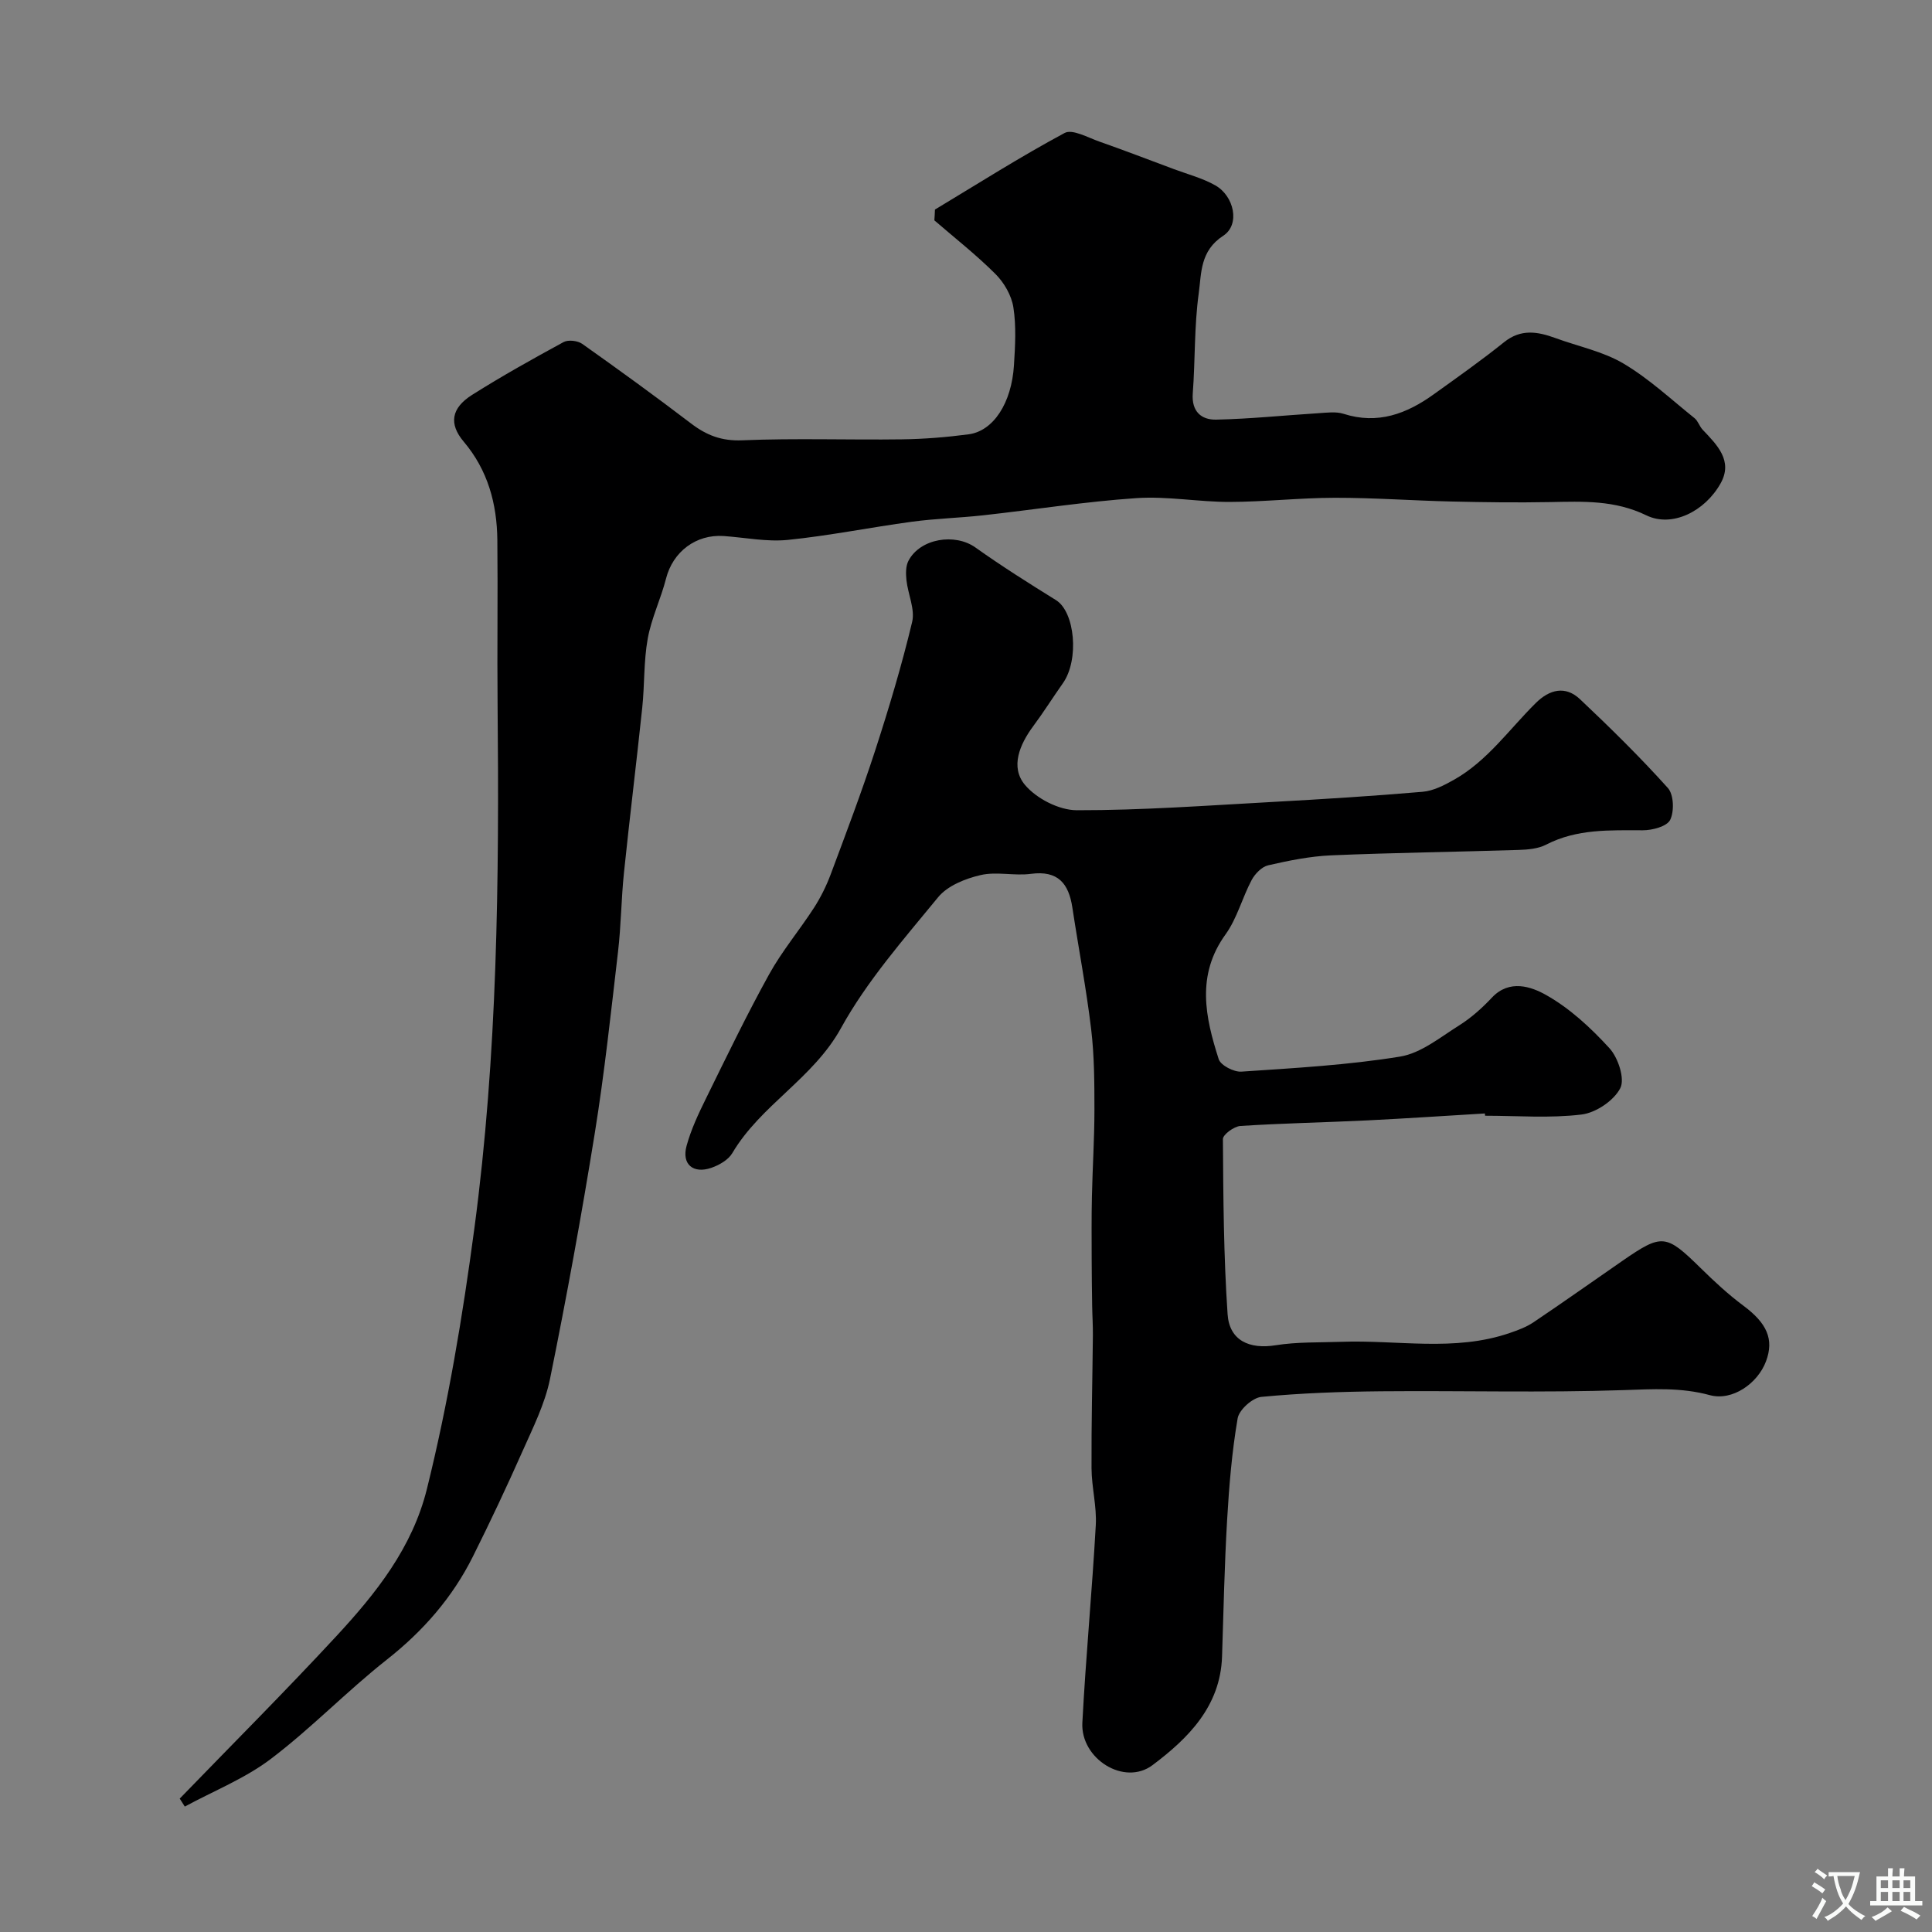 <svg enable-background="new 0 0 400 400" viewBox="0 0 400 400" xmlns="http://www.w3.org/2000/svg"><rect x="0" y="0" width="400" height="400" fill="#808080" stroke="none"/><path d="m193.57 43.39c8.91-5.36 17.7-10.95 26.85-15.86 1.62-.87 4.82.96 7.21 1.79 5.16 1.81 10.27 3.78 15.4 5.69 2.89 1.08 5.94 1.87 8.59 3.37 3.89 2.2 5.19 8.11 1.65 10.42-4.84 3.15-4.51 7.74-5.08 11.89-.95 6.85-.72 13.85-1.24 20.77-.28 3.75 1.79 5.48 4.84 5.42 7.06-.15 14.1-.89 21.16-1.33 1.74-.11 3.63-.38 5.23.13 7.07 2.26 13.06-.01 18.67-4.05 4.91-3.52 9.85-7.01 14.56-10.79 3.49-2.8 6.94-2.19 10.62-.85 4.72 1.73 9.83 2.76 14.08 5.27 5.29 3.13 9.89 7.44 14.73 11.32.72.58 1.01 1.68 1.67 2.38 2.99 3.15 6.35 6.44 3.72 11.12-3.29 5.86-10.09 9.18-15.36 6.62-6.57-3.19-13.13-2.88-19.94-2.75-6.83.13-13.66.04-20.49-.12-8.02-.19-16.04-.78-24.06-.77-7.27.01-14.54.84-21.8.86-6.43.01-12.91-1.22-19.29-.79-10.61.72-21.16 2.39-31.75 3.56-4.9.54-9.86.67-14.75 1.33-8.57 1.16-17.08 2.89-25.67 3.76-4.35.44-8.85-.49-13.28-.8-5.78-.4-10.54 3.29-11.94 8.79-1.07 4.21-3.04 8.23-3.8 12.48-.84 4.67-.63 9.52-1.13 14.27-1.2 11.41-2.61 22.8-3.79 34.21-.56 5.41-.59 10.88-1.22 16.28-1.46 12.52-2.8 25.06-4.8 37.5-2.75 17.06-5.85 34.07-9.29 51-1.05 5.15-3.51 10.05-5.67 14.91-3.26 7.35-6.69 14.63-10.28 21.82-4.24 8.5-10.3 15.44-17.83 21.37-8.27 6.52-15.63 14.2-24.01 20.55-5.36 4.06-11.84 6.63-17.82 9.87-.35-.55-.7-1.1-1.05-1.65 10.82-11.18 21.83-22.19 32.4-33.6 8.22-8.88 15.75-18.3 18.78-30.52 4.4-17.75 7.39-35.7 9.81-53.84 4.82-36.08 5.16-72.26 4.82-108.52-.11-11.36.07-22.72-.05-34.09-.08-7.51-1.96-14.46-6.97-20.38-3.09-3.66-2.6-6.92 1.72-9.66 6.17-3.9 12.56-7.46 18.97-10.95.96-.52 2.91-.29 3.85.37 7.6 5.38 15.14 10.85 22.54 16.49 3.21 2.45 6.33 3.66 10.6 3.48 11.01-.46 22.05-.05 33.07-.2 4.6-.06 9.23-.44 13.79-1.04 5.13-.68 8.9-6.46 9.39-14.31.25-3.98.49-8.07-.12-11.97-.38-2.45-1.9-5.09-3.68-6.88-3.97-3.97-8.42-7.46-12.68-11.14.06-.74.09-1.49.12-2.23z" fill="#000001"/><path d="m307.43 230.53c-8.09.48-16.17 1.03-24.26 1.43-8.79.43-17.59.59-26.37 1.16-1.31.09-3.62 1.78-3.61 2.72.08 12.09.15 24.2.97 36.25.37 5.49 4.56 7.3 9.95 6.43 4.43-.71 9.01-.55 13.52-.71 11.67-.44 23.5 2.12 34.98-1.84 1.69-.58 3.42-1.22 4.89-2.21 6.2-4.17 12.29-8.49 18.44-12.74 8.18-5.65 8.98-5.52 16.11 1.47 2.82 2.77 5.74 5.49 8.9 7.84 4.85 3.6 6.4 6.94 4.68 11.52-1.71 4.57-6.96 8.27-11.63 7-6.01-1.64-11.82-1.24-17.91-1.04-16.68.56-33.39.09-50.09.24-8.29.08-16.6.37-24.85 1.16-1.83.18-4.61 2.67-4.91 4.45-1.19 6.94-1.77 14.01-2.18 21.05-.55 9.42-.74 18.87-1.05 28.3-.35 10.32-7.08 16.95-14.39 22.44-5.87 4.4-14.92-1.34-14.53-8.77.71-13.64 2.02-27.26 2.78-40.9.22-3.9-.86-7.85-.88-11.78-.05-9.18.19-18.37.28-27.55.02-2.04-.12-4.08-.15-6.12-.05-3.19-.09-6.37-.1-9.56-.01-4.36-.05-8.71.05-13.06.13-5.99.52-11.97.52-17.95 0-5.57-.02-11.18-.68-16.7-1.01-8.42-2.62-16.78-3.89-25.17-.76-4.98-2.97-7.71-8.57-6.97-3.44.46-7.13-.52-10.45.26-3.15.73-6.82 2.2-8.77 4.58-7.14 8.71-14.73 17.34-20.12 27.11-5.76 10.44-16.6 15.89-22.5 25.88-.83 1.4-2.72 2.48-4.35 3.04-3.77 1.29-6.16-.76-5.11-4.56.93-3.4 2.47-6.67 4.04-9.85 4.23-8.6 8.4-17.25 13.04-25.64 2.67-4.83 6.28-9.13 9.29-13.78 1.39-2.16 2.56-4.52 3.46-6.92 3.18-8.51 6.4-17.01 9.21-25.64 2.85-8.78 5.51-17.65 7.66-26.63.63-2.64-.87-5.75-1.18-8.66-.14-1.33-.17-2.91.43-4.03 2.44-4.62 9.63-5.74 13.85-2.73 5.41 3.85 11.04 7.4 16.68 10.9 3.94 2.44 4.85 12.38 1.42 17.22-2.07 2.93-3.98 5.98-6.12 8.86-2.83 3.81-4.79 8.48-1.75 12.14 2.38 2.86 7.08 5.27 10.76 5.28 13.53.02 27.07-.98 40.6-1.72 10.34-.57 20.68-1.21 31-2.1 2.23-.19 4.5-1.36 6.51-2.5 6.91-3.9 11.41-10.43 16.91-15.87 2.85-2.82 6.12-3.66 9.16-.8 6.27 5.92 12.44 11.98 18.2 18.39 1.22 1.36 1.34 4.84.47 6.6-.68 1.36-3.7 2.16-5.68 2.15-6.84 0-13.61-.32-19.99 2.97-1.66.86-3.79 1.04-5.72 1.1-12.93.41-25.87.57-38.8 1.12-4.37.19-8.75 1.08-13.03 2.06-1.33.3-2.74 1.76-3.43 3.05-1.95 3.67-3.01 7.93-5.4 11.25-6.11 8.45-4.21 17.14-1.42 25.84.41 1.28 3.14 2.69 4.7 2.58 10.97-.74 22-1.35 32.83-3.11 4.34-.7 8.34-4.01 12.28-6.48 2.48-1.56 4.74-3.59 6.76-5.74 3.62-3.85 8.15-2.26 11.17-.56 4.93 2.76 9.31 6.83 13.16 11.04 1.8 1.97 3.24 6.34 2.24 8.28-1.34 2.59-5.06 5.09-8.02 5.45-6.57.8-13.3.25-19.97.25-.02-.16-.03-.31-.04-.47z" fill="#000001"/><g fill="#fafbfa"><path d="m377.9 391.2c-.2.3-.4.5-.6.8-.7-.6-1.4-1-2.2-1.5.2-.3.4-.5.5-.8.6.4 1.4.8 2.3 1.5zm-1.8 6.1c-.2-.2-.5-.4-.9-.6.4-.6.8-1.2 1.2-1.9s.7-1.3.9-1.9c.3.3.5.5.8.7-.7 1.3-1.4 2.6-2 3.7zm2.2-9c-.3.3-.5.5-.6.8-.6-.6-1.3-1.1-2-1.5.3-.3.5-.5.6-.7.6.5 1.3.9 2 1.4zm.3.2v-.9h2 4.5c-.3 1.3-.6 2.5-1 3.6s-.9 2.1-1.4 3c.4.5 1 1 1.6 1.4s1.2.8 1.9 1.1c-.3.2-.5.4-.8.8-.4-.3-1-.7-1.6-1.2s-1.2-1.1-1.6-1.6c-.5.6-1.1 1.1-1.7 1.6s-1.4.9-2.1 1.4c-.1-.3-.3-.5-.7-.8.6-.2 1.2-.5 1.9-1s1.4-1.1 2-1.8c-.5-.8-.9-1.6-1.2-2.5s-.6-2-.8-3.2c-.4.1-.7.1-1 .1zm2.5 2.7c.2 1 .7 1.7 1 2.2.3-.5.6-1.1 1-2s.6-1.9.9-3h-3.2-.4c.1.9.3 1.8.7 2.8z"/><path d="m396.5 388.5v1.5 3.6h1.5v.9c-.4 0-1 0-1.7 0h-7.9c-.5 0-.9 0-1.2 0v-.9h1.3v-3.5c0-.7 0-1.2 0-1.6h2.4c0-.8 0-1.4 0-1.7h1c0 .3-.1.8-.1 1.7h1.5c0-.8 0-1.4 0-1.7h1c0 .3-.1.9-.1 1.7zm-8.2 9.2c-.2-.3-.5-.5-.8-.8.8-.3 1.4-.6 1.9-.9s1-.7 1.4-1.1c.3.3.6.5.9.8-1.6 1-2.8 1.6-3.4 2zm2.6-6.8v-1.6h-1.5v1.6zm0 2.7v-1.9h-1.5v1.9zm2.4-2.7v-1.6h-1.5v1.6zm0 2.7v-1.9h-1.5v1.9zm.2 2 .7-.8c.4.2.9.5 1.6.8s1.3.7 1.8 1c-.3.3-.5.5-.8.8-.4-.3-1.5-1-3.3-1.8zm2-4.7v-1.6h-1.4v1.6zm0 2.7v-1.9h-1.4v1.9z"/></g></svg>